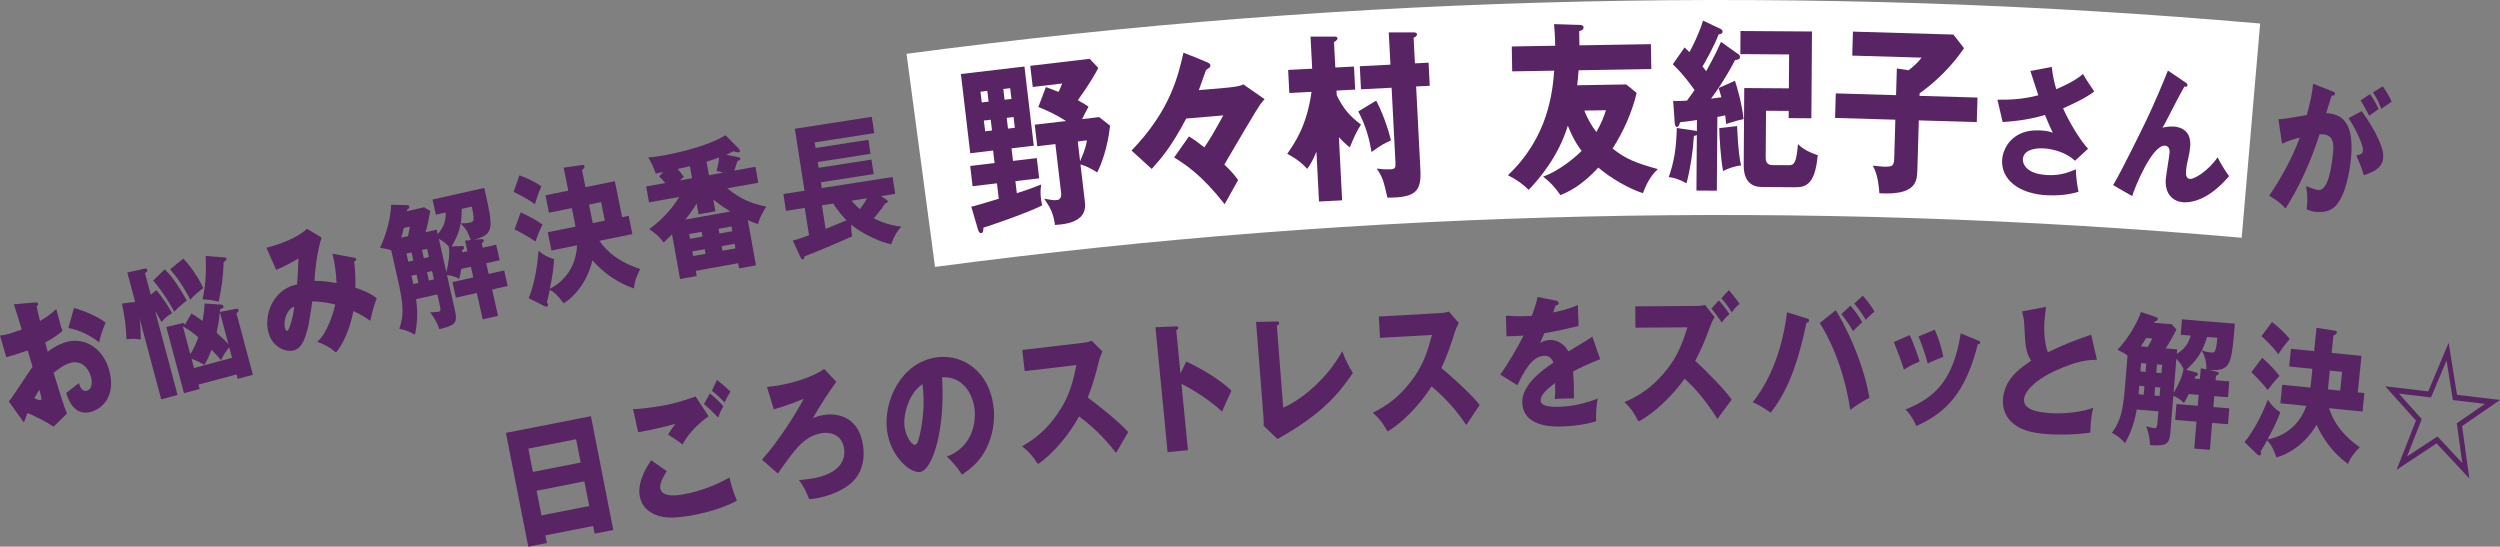 <?xml version="1.0" encoding="UTF-8"?><svg id="_レイヤー_2" xmlns="http://www.w3.org/2000/svg" viewBox="0 0 362.818 79.338"><rect x="0" y="0" width="362.818" height="79.338" fill="#808080" stroke="none"/><defs><style>.cls-1{fill:#582464;}.cls-1,.cls-2{stroke-width:0px;}.cls-2{fill:#fff;}</style></defs><g id="layout"><path class="cls-1" d="m79.148,77.694l.219,1.113-2.701.531-3.244-16.515,12.337-2.424,3.244,16.515-2.702.531-.219-1.113-6.934,1.363Zm5.125-10.571l-.664-3.38-6.934,1.362.664,3.38,6.934-1.362Zm1.241,6.315l-.704-3.583-6.934,1.363.704,3.582,6.935-1.362Z"/><path class="cls-1" d="m102.833,60.408c-1.472,1.037-3.043,2.616-3.761,4.085-.733-.519-1.505-1.052-2.124-1.424.515-.804.646-.974,1.06-1.55-1.053.292-3.92.991-5.395,1.211l-.742-3.367c1.072.019,3.206-.298,4.345-.501,2.176-.387,4.013-1.07,4.734-1.324l1.883,2.871Zm-6.06,7.972c-.396.573-1.072,1.783-.953,2.453.261,1.462,2.626,1.041,3.352.912,2.348-.418,4.602-1.259,6.706-2.45.108.505.341,1.615,1.064,3.373-1.25.683-3.597,1.604-6.583,2.135-2.694.479-3.825.324-4.744.069-.599-.166-2.409-.829-2.775-2.88-.376-2.112,1.082-4.32,1.656-5.198l2.278,1.585Zm6.255-11.275c.556.425,1.452,1.25,1.951,1.853-.205.351-.386.634-.758,1.643-.92-.968-1.046-1.071-2.06-1.959l.867-1.537Zm1.021-1.963c.31.238.904.677,1.978,1.702-.369.527-.663,1.082-.858,1.578-.468-.525-1.384-1.367-1.857-1.723l.738-1.556Z"/><path class="cls-1" d="m121.378,55.403c-.835,1.113-2.458,3.541-3.406,5.299.365-.162.848-.364,1.627-.486,1.697-.268,4.964.073,5.633,4.311.543,3.444-1.146,5.109-1.726,5.598-1.816,1.539-4.167,2.056-5.171,2.215-.433.068-.679.086-.89.099-.518-1.255-.825-1.854-1.482-2.753.678-.086,1.326-.146,1.776-.218,3.152-.497,5.134-2,4.754-4.404-.386-2.445-2.67-2.294-3.154-2.217-2.425.383-3.714,2.11-5.134,4.026-.924,1.232-1.122,1.555-1.304,1.856l-2.324-2.014c2.361-2.586,5.285-7.224,6.058-8.85-.793.376-3.21,1.258-4.336,1.54l-.992-3.248c.401-.042.855-.093,1.478-.191,2.166-.341,5.017-1.167,6.826-2.413l1.766,1.852Z"/><path class="cls-1" d="m137.414,66.257c3.658-1.337,4.297-4.924,4.004-7.051-.228-1.656-1.395-4.599-4.704-4.456.492,7.557-1.363,13.499-3.205,13.752-1.355.186-4.246-2.165-4.767-5.947-.605-4.395,2.093-9.995,7.202-10.699,3.805-.524,7.543,2.065,8.216,6.951.13.94.421,3.567-1.18,6.599-.86,1.597-1.99,2.524-3.362,3.483-.736-1.107-1.203-1.667-2.204-2.634Zm-6.134-4.301c.217,1.574,1.127,2.657,1.492,2.607.417-.057.62-1.023.738-1.581.468-2.127.718-4.557.369-7.217-1.894,1.157-2.853,4.351-2.6,6.191Z"/><path class="cls-1" d="m148.709,53.859l-.357-3.074,8.898-1.042c.279-.032.901-.147,1.183-.304l1.561,1.583c-.116.221-.327.682-.509,1.389-.444,1.797-.94,3.6-1.627,5.28.808.57,4.357,3.312,5.878,5.004-.484.846-1.281,2.186-1.766,3.032-.766-.969-2.508-3.196-5.364-5.292-1.397,2.552-3.824,5.516-5.974,6.91-.812-1.214-1.245-1.745-2.312-2.575,2.137-1.206,3.72-2.616,5.183-4.761,1.723-2.487,2.203-4.579,2.712-7.027l-7.506.878Z"/><path class="cls-1" d="m172.154,52.464c2.734,1.288,5.123,2.838,6.562,4.232-.656,1.411-.729,1.563-1.361,3.034-.638-.58-2.569-2.32-5.89-4.028l.938,9.629-2.95.287-1.766-18.129,2.966-.123c.123-.012.333-.012.354.194.02.205-.164.306-.3.361l.612,6.283.835-1.74Z"/><path class="cls-1" d="m185.256,46.654c.229.003.368-.008.383.177.019.247-.216.389-.333.46l.923,11.867c2.419-1.016,6.25-3.984,8.562-8.178.526,1.345.8,1.924,1.546,3.149-1.675,2.427-3.952,5.709-10.949,9.585l-1.995-1.914c.012-.291-.004-.952-.026-1.24l-1.077-13.842,2.967-.066Z"/><path class="cls-1" d="m200.271,49.026l-.17-3.09,8.952-.499c.28-.016.909-.092,1.199-.232l1.463,1.675c-.128.214-.368.661-.593,1.356-.552,1.767-1.157,3.536-1.945,5.171.772.618,4.152,3.571,5.568,5.352-.535.815-1.412,2.104-1.947,2.919-.706-1.015-2.311-3.343-5.037-5.608-1.551,2.463-4.154,5.274-6.386,6.535-.737-1.261-1.137-1.817-2.153-2.711,2.208-1.074,3.874-2.386,5.465-4.438,1.872-2.377,2.478-4.436,3.135-6.849l-7.551.421Z"/><path class="cls-1" d="m225.833,43.637c.106.017.354.071.363.36.01.289-.306.319-.428.323l-.371,1.023c.505-.099,2.162-.42,3.597-1.086l.098,3.051c-2.593.62-2.907.692-4.965,1.047-.197.44-.229.523-.638,1.445.617-.433,1.371-.457,1.511-.462.894-.029,2.035.554,2.615,1.67,2.546-1.547,2.839-1.701,3.474-2.155l1.14,3.266c-1.922.784-2.924,1.25-3.942,1.798.055.597.093,1.235.112,1.854.03.928.014,1.506.015,2.063-.562-.023-1.193-.003-1.754.015-.578.019-.666.021-1.016.074.049-.662.071-1.076.047-2.354-1.061.818-2.137,1.72-2.11,2.565.03.928,1.819.932,2.713.903,1.928-.062,3.738-.492,5.575-1.191-.194,1.038-.277,2.3-.227,3.289-1.58.484-3.222.702-4.87.755-1.174.038-5.73.184-5.848-3.465-.079-2.433,2.642-4.564,4.514-5.8-.309-.898-.927-1.002-1.347-.989-1.822.059-2.975,2.407-3.879,4.273l-2.489-1.55c1.11-1.48,2.771-4.382,3.378-5.661-.944.072-1.716.097-2.47.1l-.079-2.99c.545.044,1.565.115,2.757.076.508-.016.718-.023.998-.053.597-1.609.72-2.17.841-2.731l2.684.533Z"/><path class="cls-1" d="m237.343,47.555l-.021-3.095,8.946-.061c.298-.002.894-.047,1.175-.152l1.398,1.785c-.191.29-.382.601-.623,1.263-.654,1.779-1.136,3.041-2.192,5.07,1.589,1.454,4.203,4.098,5.285,5.617-.556.788-1.495,2.032-2.068,2.82-2.022-3.246-3.859-5.029-4.76-5.848-1.685,2.384-4.403,5.064-6.71,6.215-.658-1.295-1.03-1.871-2.019-2.813,2.273-.964,4.001-2.194,5.689-4.165,1.984-2.283,2.688-4.31,3.461-6.688l-7.561.051Zm12.112-3.961c.495.554.938,1.087,1.541,1.991-.384.312-.646.582-1.115,1.225-.904-1.314-1.134-1.601-1.505-2.032l1.079-1.183Zm1.446-1.495c1.096,1.292,1.362,1.724,1.558,2.011-.401.292-.663.562-1.132,1.225-.603-.986-1.081-1.561-1.505-2.053l1.08-1.183Z"/><path class="cls-1" d="m262.201,46.204c.157.045.348.11.344.317-.006.268-.252.304-.375.302-1.561,7.458-3.292,10.558-5.186,13.077-1.297-.873-1.539-1.044-2.616-1.52,2.828-3.573,4.382-8.224,4.976-13.061l2.857.885Zm4.216-1.191c1.153,1.84,3.918,7.078,4.886,12.732-1.15.533-2.416,1.456-2.789,1.737-.935-6.375-3.211-10.716-4.416-12.598l2.319-1.87Zm2.136-.657c.548.61,1.23,1.553,1.703,2.409-.447.403-.876.828-1.325,1.293-.456-.794-.882-1.422-1.701-2.471l1.324-1.231Zm1.785-1.448c.752.862,1.213,1.47,1.704,2.326-.481.361-.75.645-1.27,1.191-.321-.605-1.207-1.841-1.668-2.367l1.235-1.15Z"/><path class="cls-1" d="m277.158,48.628c.495,1.056,1.148,2.883,1.437,3.846-.447.165-1.467.593-2.284,1.175-.411-1.361-.944-2.729-1.464-4.013l2.311-1.008Zm9.898.789c.19.071.327.139.318.324-.009.206-.255.216-.343.211-1.811,7.248-4.764,10.003-8.922,11.876-.191-.443-.669-1.477-1.557-2.406,4.579-1.833,6.951-4.532,8.007-11.051l2.497,1.045Zm-6.281-1.572c.542,1.182.914,2.252,1.257,3.941-1.305.497-1.735.684-2.257.969-.284-1.067-.917-2.934-1.346-3.925l2.346-.986Z"/><path class="cls-1" d="m304.327,52.217c-1.248.025-2.728.077-6.002,1.566-3.184,1.453-4.521,3.147-4.585,4.156-.094,1.482,1.76,1.888,3.982,2.028,1.942.122,4.634-.205,6.058-.797-.216.917-.357,1.755-.422,3.611-2.395.366-4.991.306-5.953.246-3.045-.192-4.201-.802-5.041-1.413-1.058-.769-1.786-2.035-1.683-3.661.178-2.8,2.284-4.425,4.097-5.592-.801-1.208-.855-2.307-.987-4.94-.042-.995-.126-1.331-.332-2.233l3.484-.649c-.136,1.046-.2,1.496-.242,2.155-.156,2.471.355,4.095.492,4.434,2.826-1.352,4.101-1.788,6.293-2.56l.84,3.649Z"/><path class="cls-1" d="m316.482,48.587l.182-2.242,7.673.624c-.491,6.047-.557,6.849-3.697,6.738l.848.172c.259.062.537.106.519.332-.013.165-.195.233-.414.318l-.053.658,1.993.162-.188,2.303-1.992-.162-.129,1.583,2.307.188-.187,2.303-2.308-.188-.317,3.908-2.272-.185.318-3.907-3.094-.251.188-2.303,3.093.251.129-1.584-1.433-.116c-.319.678-.521.993-.703,1.289-.47-.494-1.09-.875-1.534-1.036l-.428,5.265c-.164,2.016-.795,1.985-2.968,1.891-.019-1.285-.366-2.224-.552-2.736.24.082,1.033.27,1.174.282.384.031.426-.276.458-.667l.146-1.789-3.146-.256c-.207,1.246-.632,3.013-1.698,4.872-.484-.536-.942-.967-1.901-1.5,1.307-1.798,1.618-3.243,1.914-6.883l.351-4.319c-.347-.277-.616-.443-1.445-.842.425-.462,2.417-2.681,3.4-5.479l2.107.709c.12.031.343.111.326.317s-.162.256-.432.338c-.043.1-.064.14-.087.2l2.552.207.675.78c-.482.954-.998,1.885-1.559,2.73l1.661.135-.054.658c.908-.568,1.631-1.234,2.027-2.651l-1.451-.118Zm-6.12,8.632l.751.061.101-1.234-.751-.061-.101,1.234Zm.367-4.525l-.099,1.213.751.061.099-1.213-.752-.061Zm.964-2.344c.287-.494.431-.752.664-1.23l-.892-.073c-.266.455-.488.809-.768,1.221l.996.081Zm1.827,5.883l-.751-.061-.1,1.234.751.061.1-1.234Zm-.484-3.352l-.098,1.214.752.061.098-1.213-.752-.061Zm2.811-.807l-.401,4.936c.607-.986,1.279-2.318,1.441-3.444-.354-.836-.926-1.38-1.04-1.492Zm4.362,1.535c-.039-1.038-.065-1.579-.675-2.746-.293.576-.808,1.508-2.25,2.798l1.325.356c.172.055.38.093.363.299-.008.103-.051.203-.397.34-.025.101-.05.182-.076.284l.769.062.127-1.563.813.17Zm.101-4.712c-.19.606-.399,1.23-.756,1.947.375.155.91.281,1.312.314.524.043.751.061.93-2.14l-1.486-.121Z"/><path class="cls-1" d="m330.944,58.531l.271-2.689,4.085.411c.044-.265.055-.368.106-.881l.186-1.847-3.37-.339.258-2.566,3.37.339.34-3.387,2.518.398c.346.056.452.066.429.292-.023.226-.208.311-.501.426l-.254,2.525,4.33.435-.534,5.296.96.096-.271,2.689-4.853-.488c.769,2.524,2.561,4.342,4.455,5.673-.683.657-1.283,1.364-1.707,2.42-.738-.551-2.972-2.186-4.56-5.684-1.828,3.092-4.463,4.403-5.836,4.721-.452-1.29-.793-1.925-1.357-2.459-.304.571-.497.904-.939,1.626.046.067.09.154.078.277-.015.144-.084.303-.276.283-.087-.009-.155-.036-.267-.151l-1.867-1.784c1.045-1.263,2.356-3.433,3.388-6.149.628.934,1.083,1.332,1.809,1.82-.432,1.139-.692,1.797-1.859,3.939,1.47-.246,4.341-1.264,5.638-4.865l-3.771-.379Zm-2.632-6.609c1.293,1.167,1.895,1.849,2.503,2.636-.809.852-1.235,1.41-1.705,2.047-.703-.9-1.642-1.907-2.385-2.583l1.587-2.101Zm1.421-5.186c.902.671,1.885,1.599,2.574,2.457-.817.934-1.213,1.537-1.669,2.216-.851-1.184-2.063-2.281-2.434-2.629l1.528-2.044Zm9.896,9.953l.274-2.73-1.78-.179-.275,2.73,1.781.179Z"/><path class="cls-1" d="m356.581,57.3l6.238.743-5.506,3.791,1.053,7.606-4.746-5.095-5.812,3.838,2.814-7.145-4.46-4.978,6.237.743,2.962-7.045,1.22,7.543Zm-1.525-4.982l-2.249,5.363-4.651-.554,3.305,3.698-2.131,5.419,4.411-2.903,3.604,3.858-.795-5.768,4.083-2.818-4.652-.554-.922-5.741Z"/><path class="cls-2" d="m325.329,34.502c-63.335-5.536-126.925-4.09-189.631,4.236-1.37-10.311-2.749-20.62-4.137-30.928C196.528-.818,262.404-2.318,328.009,3.414c-.885,10.364-1.778,20.726-2.68,31.088Z"/><path class="cls-1" d="m5.08,43.899c.23-.023.376-.022.428.156.062.218-.106.331-.195.4.121.609.287,1.313.487,2.136.892-.515,1.648-1.055,2.359-1.753.195.739.441,1.656.572,2.112.154.535.194.674.342,1.061-.347.315-1.109.964-2.505,1.688.062.218.302,1.18.354,1.358.386-.305,1.294-1.017,2.692-1.42,2.544-.733,5.267.738,6.213,4.03,1.062,3.689-.902,5.608-2.571,6.088-2.543.733-3.393-1.9-3.649-2.728.313-.241,1.658-1.272,1.848-1.435.115.396.383,1.328,1.175,1.1.64-.184.844-1.059.559-2.051-.354-1.229-1.394-2.433-2.995-1.972-1.027.296-1.924,1.048-2.411,1.446,1.209,3.947,1.357,4.398,1.938,5.906l-1.954,1.894c-1.189-.774-2.085-1.224-3.765-1.987-.267.657-.389.993-.528,1.398l-2.195-3.062c.633-.719,2.911-4.339,3.442-5.029-.2-.694-.246-.853-.702-2.375-.977.346-2.15.705-3.11.982l-.909-3.153c.354-.037.641-.056,1.365-.264.658-.189,1.578-.54,1.78-.599-.429-1.487-.508-1.701-1.129-3.669l3.063-.26Zm-.092,13.878c.412.225.789.331.907.297.252-.073.036-.762-.198-1.511-.145.256-.413.656-.708,1.213Zm5.757-13.083c1.385.374,3.334,1.188,4.586,2.115-.573,1.368-.772,2.069-.943,2.87-1.343-1.052-2.864-1.773-4.468-2.085l.825-2.901Z"/><path class="cls-1" d="m22.703,42.116c1.088,1.354,1.49,1.972,2.269,3.323-.834.479-1.195.896-1.521,1.304-.521-.929-.741-1.276-.939-1.607l3.257,12.179-2.373.635-3.149-11.78c.122.865.188,2.128.173,3.093-.865-.11-1.106-.131-2.06-.026-.075-2.116-.288-3.319-.659-5.185l1.916-.235-1.141-4.266,2.501-.562c.238-.064.382.069.408.168.054.199-.111.329-.339.496l.832,3.109.825-.648Zm1.204-3.035c1.226,1.188,2.375,3.038,3.213,4.544-.262.177-1.092.805-1.836,1.623-.951-1.86-2.49-3.947-3.061-4.521l1.684-1.647Zm8.144,5.126c.219.005.331.082.368.222.064.239-.066.295-.479.448-.002.129-.016.282-.04.395l2.246-.43c.277-.053.417-.069.466.11.053.199-.107.349-.295.527l2.383,8.91-2.203.589-.171-.638-5.524,1.478.17.638-2.271.608-2.57-9.607,2.287-.548c.254-.068.405.02.396.257l.97-1.669c.385.218.775.455,1.616,1.084.173-1.05.241-1.474.285-2.533l2.367.157Zm-5.455-6.678c.988.975,2.342,2.983,2.907,4.284-.318.235-1.154.843-1.892,1.681-.471-.942-1.401-2.658-2.922-4.408l1.907-1.557Zm1.021,13.866c.466-.701.809-1.455,1.162-2.447-1.034-.877-1.703-1.275-2.116-1.527l.018-.069c-.045.034-.074.063-.119.096l1.055,3.947Zm.539,2.013l5.524-1.478-.405-1.515c-.251.281-.898,1.052-1.17,1.872-.575-.658-.853-.947-1.406-1.525-.288.76-.672,1.632-1.046,2.202-.395-.257-1.032-.6-1.854-.892l.357,1.336Zm4.48-16.043c.112.013.196.054.223.154.059.219-.101.305-.391.51-.096,2.29-.334,3.977-.744,5.774-.784-.282-2.055-.348-2.33-.359.488-2.181.542-4.289.459-6.296l2.782.217Zm-.731,7.928c-.101,1.116-.304,2.26-.467,3.008,1.005.906,1.421,1.307,1.709,1.636l-1.242-4.644Z"/><path class="cls-1" d="m51.401,37.399c.207.034.256.086.281.186.064.26-.175.319-.294.348.202,1.48.203,2.437.183,3.823.902.287,2.102.757,3.1,1.51-.506,1.464-.552,1.645-.941,3.292-.549-.396-1.099-.792-2.444-1.416-.213,1.115-.868,3.955-2.51,6.017-.996-.817-1.638-1.148-2.732-1.557,1.42-1.2,2.394-4.288,2.607-5.404-1.043-.274-1.85-.394-3.315-.479-.086.531-.446,2.958-.559,3.453-.567,2.541-1.211,3.444-2.148,3.675-1.346.332-3.192-.637-3.69-2.66-.691-2.805.926-6.285,4.168-6.915.035-.37.097-1.001.13-1.817.046-1.499.075-1.676.079-1.953-.799.495-2.124,1.204-3.238,1.67l-1.408-3.223c3.372-.832,5.257-2.125,5.881-2.747l2.122,1.283c-.694,2.02-1.014,5.415-1.033,6.291.575-.014,1.251-.054,3.203.315-.056-1.474-.256-2.87-.601-4.272l3.16.581Zm-10.03,10.252c.089.36.269.358.354.337.273-.067.889-2.259.97-3.469-.84.186-1.665,1.75-1.324,3.132Z"/><path class="cls-1" d="m63.26,31.156l-.494-2.195,7.515-1.691c1.331,5.92,1.507,6.706-1.525,7.536l.861-.088c.266-.017.545-.059.595.163.036.161-.117.28-.3.427l.145.644,1.951-.439.507,2.255-1.951.439.348,1.551,2.26-.508.507,2.255-2.259.509.859,3.826-2.225.501-.86-3.826-3.029.682-.507-2.255,3.03-.682-.349-1.551-1.404.316c-.103.742-.201,1.103-.288,1.44-.596-.331-1.302-.511-1.773-.531l1.159,5.155c.443,1.973-.168,2.132-2.273,2.691-.4-1.222-1.011-2.015-1.341-2.449.253.007,1.068-.05,1.205-.081.376-.085.326-.391.24-.773l-.394-1.752-3.081.693c.173,1.251.293,3.065-.171,5.158-.623-.368-1.187-.642-2.263-.866.713-2.107.58-3.579-.221-7.143l-.951-4.229c-.414-.161-.719-.24-1.63-.373.268-.568,1.51-3.281,1.617-6.245l2.223.05c.125-.007.361.003.406.205.045.202-.079.293-.313.451-.011.108-.02.152-.023.217l2.5-.562.877.543c-.177,1.055-.393,2.098-.676,3.072l1.625-.366.145.644c.699-.813,1.191-1.664,1.148-3.135l-1.421.32Zm-4.049,3.111c.127-.557.188-.846.268-1.372l-.873.196c-.119.513-.226.918-.37,1.395l.975-.219Zm-.223,2.525l.267,1.188.736-.166-.267-1.188-.736.166Zm.996,4.43l.735-.166-.271-1.208-.736.166.272,1.208Zm1.263-4.938l.267,1.188.736-.165-.267-1.188-.736.166Zm1.46,3.056l-.736.166.271,1.208.736-.166-.271-1.208Zm.984-4.664l1.086,4.833c.287-1.122.531-2.595.351-3.718-.587-.693-1.294-1.042-1.437-1.115Zm4.623.166c-.346-.98-.533-1.488-1.461-2.421-.108.638-.323,1.681-1.317,3.343l1.373-.055c.181.002.391-.024.436.177.022.101.011.209-.278.444.006.105.006.189.012.293l.753-.169-.344-1.531.827-.08Zm-1.306-4.53c-.001.635-.015,1.294-.143,2.084.404.036.952-.003,1.346-.091.514-.115.736-.165.252-2.32l-1.455.327Z"/><path class="cls-1" d="m75.385,25.443c1.06.374,2.272.971,3.185,1.586-.504,1.134-.703,1.827-.938,2.612-1.163-.88-2.645-1.569-3.101-1.792l.854-2.405Zm.178,5.375c1.58.732,2.355,1.206,3.17,1.778-.52,1.053-.762,1.713-1.022,2.46-.938-.652-2.132-1.336-3.041-1.762l.894-2.476Zm4.469,5.536l-.538-2.649,4.022-.816c-.037-.267-.057-.367-.159-.873l-.369-1.82-3.317.673-.513-2.528,3.317-.673-.676-3.337,2.521-.364c.347-.05.45-.07.496.152.045.223-.106.359-.352.556l.504,2.488,4.262-.865,1.059,5.218.945-.192.537,2.649-4.778.97c1.48,2.184,3.729,3.391,5.932,4.103-.458.83-.822,1.683-.914,2.817-.868-.308-3.484-1.209-6.036-4.082-.83,3.495-2.959,5.528-4.175,6.238-.813-1.099-1.327-1.605-2.023-1.948-.122.635-.207,1.01-.416,1.832.064.05.132.121.156.242.029.142.01.314-.179.352-.085.017-.158.011-.299-.065l-2.31-1.153c.624-1.516,1.233-3.977,1.415-6.878.877.707,1.428.953,2.267,1.204-.076,1.216-.129,1.921-.611,4.314,1.332-.671,3.771-2.492,3.944-6.318l-3.712.753Zm7.747-4.33l-.545-2.69-1.753.355.545,2.69,1.753-.356Z"/><path class="cls-1" d="m105.545,27.331c2.188,1.766,3.561,2.169,5.643,2.653-1.011,1.713-1.097,2.127-1.148,2.535-.34-.107-.638-.179-1.513-.588l1.181,6.581-2.451.441-.135-.752-6.145,1.106.135.752-2.416.435-1.163-6.48c-.562.542-1.015,1-1.214,1.183-.679-.905-1.139-1.284-2.096-1.95,1.755-1.239,3.409-3.046,4.348-4.662l-4.383.79-.416-2.316,2.778-.5c-.563-.653-.646-.722-.904-.969l.616-.635c-.204.058-.942.211-1.097.239-.392-1.188-.791-1.828-1.097-2.34.632-.051,1.105-.094,2.158-.284,3.503-.631,7.137-1.726,9.055-2.952l1.917,1.941c.153.161.175.283.186.344.019.101-.057.178-.177.2-.138.025-.585-.083-.759-.157-.31.16-.472.252-1.05.503l1.85.38c.093.025.173.074.196.196.032.183-.201.267-.45.375-.093.373-.126.484-.434,1.357l3.072-.553.416,2.316-4.505.811Zm-5.423-3.217c-.939.232-1.436.342-1.781.404.182.219.447.507.902,1.159l-.603.507,1.794-.323-.313-1.747Zm3.705,6.546l-2.451.442-.28-1.564c-.34.586-.791,1.254-1.631,2.328l6.541-1.178c-1.213-.704-2.376-1.627-2.481-1.713l.303,1.686Zm-1.872,3.671l-.124-.691-1.812.326.124.691,1.812-.326Zm.448,2.499l-.12-.67-1.812.326.121.67,1.812-.326Zm1.583-12.027c.236-.672.338-1.592.38-1.956-.686.249-.886.327-1.831.623l.351,1.95,2.105-.379-1.005-.238Zm2.301,8.749l-.124-.691-1.881.339.125.691,1.881-.339Zm-1.553,2.167l.12.67,1.882-.339-.121-.67-1.881.339Z"/><path class="cls-1" d="m128.598,28.948c.079.05.215.134.238.276.029.183-.124.228-.35.263-.258.395-.572.883-1.68,2.203.77.382,2.182,1.018,4.002,1.193-.302.339-.952,1.067-1.465,2.567-1.255-.201-4.126-1.425-5.822-2.852.004.48.031,1.227.156,1.688-1.886.878-5.369,2.339-6.913,2.913-.088.348-.109.435-.249.456-.156.024-.274-.166-.435-.517l-1.021-2.222c.444-.111.802-.208,2.349-.762l-.619-3.975-2.721.424-.381-2.446,3.067-.478-1.4-8.99,11.161-1.737.368,2.365-8.648,1.346.127.815,7.66-1.193.317,2.039-7.66,1.192.13.836,7.66-1.193.327,2.1-7.661,1.193.13.836,10.277-1.6.381,2.446-2.08.324.751.489Zm-5.742,3.024c-.338-.344-1.051-1.048-1.941-2.433l-1.629.253.533,3.425,3.037-1.245Zm.728-2.849c.109.129.524.628,1.204,1.232.578-.737.869-1.263,1.049-1.583l-2.253.351Z"/><path class="cls-1" d="m150.467,22.943l.346,2.938-3.45.407.205,1.743c.196-.05,1.818-.557,3.55-1.263-.081.458-.165,1.074-.055,2.01.043.364.096.621.189,1.033-2.265,1.137-7.718,2.994-8.521,3.22-.02.398-.043.77-.354.806-.177.021-.337-.198-.406-.401l-1.011-3.44c.721-.164,1.176-.297,3.989-1.156l-.263-2.236-3.538.417-.346-2.939,3.538-.417-.214-1.82-3.317.391-1.354-11.495,9.22-1.088,1.354,11.495-3.228.381.214,1.82,3.449-.407Zm-6.995-8.193l-.184-1.56-.995.117.184,1.56.995-.117Zm-.686,2.744l.184,1.56.995-.117-.184-1.56-.996.117Zm4.002-3.135l-.184-1.56-.996.117.184,1.56.995-.117Zm-.686,2.744l.184,1.56.995-.117-.183-1.56-.996.117Zm13.417-.106l1.58,1.237c-.331,3.282-1.373,5.858-1.869,6.786-.558-.356-1.401-.863-2.423-1.164l.649,5.513c.282,2.393-1.782,3.137-4.343,3.281-.25-1.737-.673-2.479-1.571-3.823,1.057.218,1.442.252,1.795.21.221-.026.774-.091.664-1.028l-.836-7.1-2.631.311-.367-3.121,4.532-.535c-.34-.224-1.679-1.12-4.005-2.032l1.093-2.898c1.053.376,1.479.564,1.832.707.185-.338.217-.447.529-1.222l-4.268.503-.361-3.069,8.623-1.018,1.255,1.329c-.331.619-1.12,2.11-2.969,4.675.911.499,1.253.748,1.547.951-.588,1.097-.719,1.324-.932,1.797l2.477-.292Zm-2.768,6.391c.764-1.699.899-2.453.99-3.017l-1.327.157.337,2.861Z"/><path class="cls-1" d="m177.6,12.77c.665-.057,2.395-.204,2.836-.531l3.089,2.154c-.592.655-.807,1.015-1.355,1.903-.452.722-2.541,4.238-4.487,7.584.95.918,1.445,1.48,2.002,2.247l-1.956,3.505c-3.361-4.286-5.651-5.719-7.329-6.785l2.151-3.048c.801.484,1.493,1.003,2.237,1.596.83-1.254,1.397-2.195,2.75-4.65l-5.389.46c-2.13,4.071-3.676,5.833-5.001,7.312l-2.932-2.667c5.621-5.815,6.757-10.8,7.537-14.204,1.109.431,3.053,1.211,3.332,1.345.255.11.555.215.579.503.004.052-.009.158-.069.242-.119.168-.423.273-.585.47-.055.136-.865,2.413-1.026,2.874l3.614-.309Z"/><path class="cls-1" d="m194.778,29.074l-3.355.173-.372-7.246c-.375.938-.882,1.934-1.342,2.509-.497-.551-1.18-1.277-2.898-2.185,1.141-1.659,2.844-4.081,3.528-8.994l-3.223.166-.172-3.348,3.489-.18-.239-4.656,3.521.002c.111-.006.379.007.393.268.008.157-.205.352-.507.525l.189,3.688,2.711-.14.172,3.348-2.712.14.035.68c.92,1.867,1.825,3,3.517,4.251-.662,1.005-1.178,2.238-1.613,3.309-.392-.268-1.118-.939-1.592-1.492l.471,9.182Zm4.94-14.47c.687,1.224,1.738,3.923,2.146,5.79-.83.332-1.458.678-2.812,1.666-.317-1.845-.819-3.813-1.928-5.88l2.593-1.576Zm7.606-5.506l.172,3.348-1.978.102.618,12.059c.157,3.06-.57,4.094-4.782,4.076-.571-2.436-.662-2.903-1.554-4.221,1.056.155,1.767.118,1.944.109.734-.038.814-.199.774-.984l-.557-10.856-4.445.229-.172-3.348,4.445-.229-.241-4.682h3.543c.178-.009.535,0,.55.287.012.235-.248.38-.487.497l.19,3.714,1.978-.102Z"/><path class="cls-1" d="m219.46,10.356l-.059-3.613,6.299-.104c-.026-1.624-.104-2.329-.162-3.14l3.81.12c.29.021.469.123.473.359.006.367-.416.479-.637.534l.034,2.068,10.373-.172.059,3.613-10.551.175c-.071,1.101-.151,1.705-.21,2.177l7.124-.118,1.512,1.232c-.71,2.919-1.913,5.584-3.498,8.072,1.984,1.565,3.463,2.116,6.572,2.981-1.207,1.094-1.807,2.544-2.169,3.493-2.172-.697-4.758-2.252-6.474-3.716-2.516,2.765-4.55,3.611-5.501,3.993-.776-1.139-1.456-1.861-2.515-2.682,2.17-.743,4.521-2.642,5.595-3.733-1.047-1.37-1.625-2.723-1.997-3.659-1.396,4.502-4.106,7.663-5.682,9.313-.792-.772-1.649-1.439-3.018-2.123,5.899-5.545,6.482-12.155,6.722-15.17l-6.099.101Zm10.468,5.692c.464,1.171.947,2.053,1.743,3.114.801-1.375,1.141-2.376,1.396-3.166l-3.139.052Z"/><path class="cls-1" d="m252.259,7.85c.133.08.267.185.265.421-.002.367-.403.416-.715.44-1.331,2.557-2.613,4.434-3.49,5.606.847-.099,1.137-.15,1.493-.2-.13-.525-.239-.865-.391-1.338l2.367-1.058c.174.525.98,3.044,1.252,5.559-.78.178-1.093.254-2.542.716-.041-.55-.062-.786-.125-1.258-.29.076-.825.177-1.137.228l-.076,10.708-2.96-.02.056-8.064c-.112.078-.268.129-.423.128-.127,2.172-.501,4.71-1.073,6.879-1.042-.557-1.575-.744-2.575-.908.727-2.116,1.096-3.946,1.163-7.114l2.624.385c.111.027.222.054.289.081l.011-1.624c-.401.076-2.229.325-2.451.324-.092.366-.228.679-.45.678-.267-.002-.309-.368-.329-.709l-.223-3.065c.512.03.712.031,2.004-.039.382-.495.832-1.147,1.101-1.537-1.609-2.263-2.56-3.16-3.156-3.74l1.709-2.449c.11.105.597.58.707.685.474-.887,1.399-2.661,1.969-4.569l2.485,1.169c.155.079.355.186.354.395-.002.34-.314.391-.582.441-.521,1.463-1.739,3.628-2.325,4.645.22.289.287.369.529.684,1.24-2.217,1.805-3.471,2.145-4.253l2.502,1.771Zm-.162,10.446c.152,3.693.432,5.083.583,5.712-.824.073-2.051.484-2.61.82-.364-1.888-.542-5.057-.557-6.235l2.584-.297Zm4.201-2.224l-.047,6.703c-.003.471.036,1.178.971,1.185l2.404.016c.779.005,1.071-.359,1.312-3.055,1.017,1.028,2.505,1.483,2.86,1.591-.389,4.684-2.059,4.673-3.461,4.664l-4.474-.03c-.757-.005-2.827-.019-2.804-3.214l.079-11.154,6.477.044.035-4.922-7.079-.048.023-3.351,10.373.07-.088,12.594-3.295-.022.008-1.047-3.294-.022Z"/><path class="cls-1" d="m286.988,14.159l-.104,3.561-8.413-.247-.211,7.226c-.049,1.676-.24,3.662-5.511,3.35-.173-2.469-.636-3.399-.952-4.011.71.073,1.132.138,1.555.15,1.513.044,1.52-.165,1.563-1.657l.151-5.158-8.747-.257.104-3.561,8.747.257.113-3.875,1.708.26c1.117-.858,1.51-1.371,1.88-1.832l-10.06-.295.102-3.482,14.578.428,1.545,1.984c-.65.924-2.674,3.852-6.45,6.545l-.011.367,8.413.247Z"/><path class="cls-1" d="m297.769,9.708c.171,1.517.363,2.27.65,3.235,2.492-1.056,3.389-1.798,3.882-2.208.501.893,1.19,1.897,1.633,2.539-1.331,1.01-2.964,1.736-4.525,2.445.917,2.091,2.609,4.839,3.63,5.86l-1.894,1.747c-1.276-1.199-3.217-1.728-4.583-1.794-1.366-.067-2.928.271-2.992,1.59-.026.536.353,2.125,3.541,2.281,1.559.076,2.625-.182,4.167-.83-.033,1.032.226,2.573.368,3.262-1.497.444-3.03.576-4.555.501-4.256-.208-6.66-2.392-6.53-5.072.086-1.773,1.502-4.535,5.478-4.341,1.069.052,1.483.197,1.88.34-.304-.614-.558-1.164-1.139-2.577-2.726.818-5.261.963-6.142,1.023l-.756-3.24c1.702.021,3.689-.047,5.93-.641-.185-.546-.977-3.024-1.146-3.528l3.102-.593Z"/><path class="cls-1" d="m317.2,11.982c.152.093.268.204.256.389-.017.268-.279.23-.434.179-.735,1.296-1.682,3.117-2.751,5.219-.201.38-.279.499-.437.757.392-.078.963-.206,1.646-.161,1.085.071,2.524.661,2.383,2.803-.037.556-.151,1.231-.271,1.72-.197.856-.298,1.325-.343,2.005-.035.535.055,1.038.598,1.073.612.04,2.606-1.133,3.985-3.132.466.941,1.247,2.171,1.667,2.736-.532.606-1.615,1.838-3.172,2.792-1.447.878-2.759,1.04-3.423.997-1.628-.106-2.73-1.275-2.596-3.314.041-.618.517-3.317.553-3.873.049-.741-.285-1.012-.653-1.036-1.891-.124-4.41,6.103-4.771,7.321l-2.762-1.587c1.266-2.13,4.21-8.143,4.842-9.467,1.287-2.729,2.122-4.722,3.108-7.161l2.576,1.74Z"/><path class="cls-1" d="m338.476,13.245c.307.109.409.16.389.386-.023.267-.25.247-.479.248-.123.404-.673,2.096-.799,2.541,3.104.124,3.958,2.476,3.615,6.465-.028.329-.406,4.729-2.042,6.762-.434.542-1.234,1.26-2.93,1.114-.768-.067-1.107-.22-1.464-.375.129-1.501.135-1.77-.079-3.383,1.07.445,1.433.538,1.799.57,1.432.124,1.942-3.561,2.119-5.617.071-.822.147-2.328-1.442-2.465-.175-.015-.352-.01-.528-.004-1.227,3.829-2.86,7.479-4.939,10.779-.48-.559-1.05-1.085-2.374-1.862,1.652-2.426,3.333-5.408,4.439-8.44-1.116.276-1.697.495-2.577.896l-.521-3.546c.706-.022,1.492-.161,4.118-.617.47-1.782.757-2.876.918-4.54l2.776,1.089Zm4.276,2.876c.989,1.391,1.916,2.9,2.489,4.213.546,1.228.68,1.923.618,2.643-.133,1.542-1.709,2.068-2.798,2.451-.298-1.041-.855-2.332-1.093-2.849.685-.189.919-.252.958-.704.085-.987-1.404-3.726-2.074-4.737l1.9-1.016Zm1.197-2.465c.69.992.96,1.533,1.258,2.16-.43.294-.524.369-1.369.98-.152-.283-.909-1.715-1.252-2.221l1.363-.918Zm1.857-1.124c.862,1.235,1.141,1.88,1.288,2.224-.413.296-1.086.755-1.516,1.049-.401-1.07-.655-1.589-1.203-2.382l1.432-.891Z"/></g></svg>
